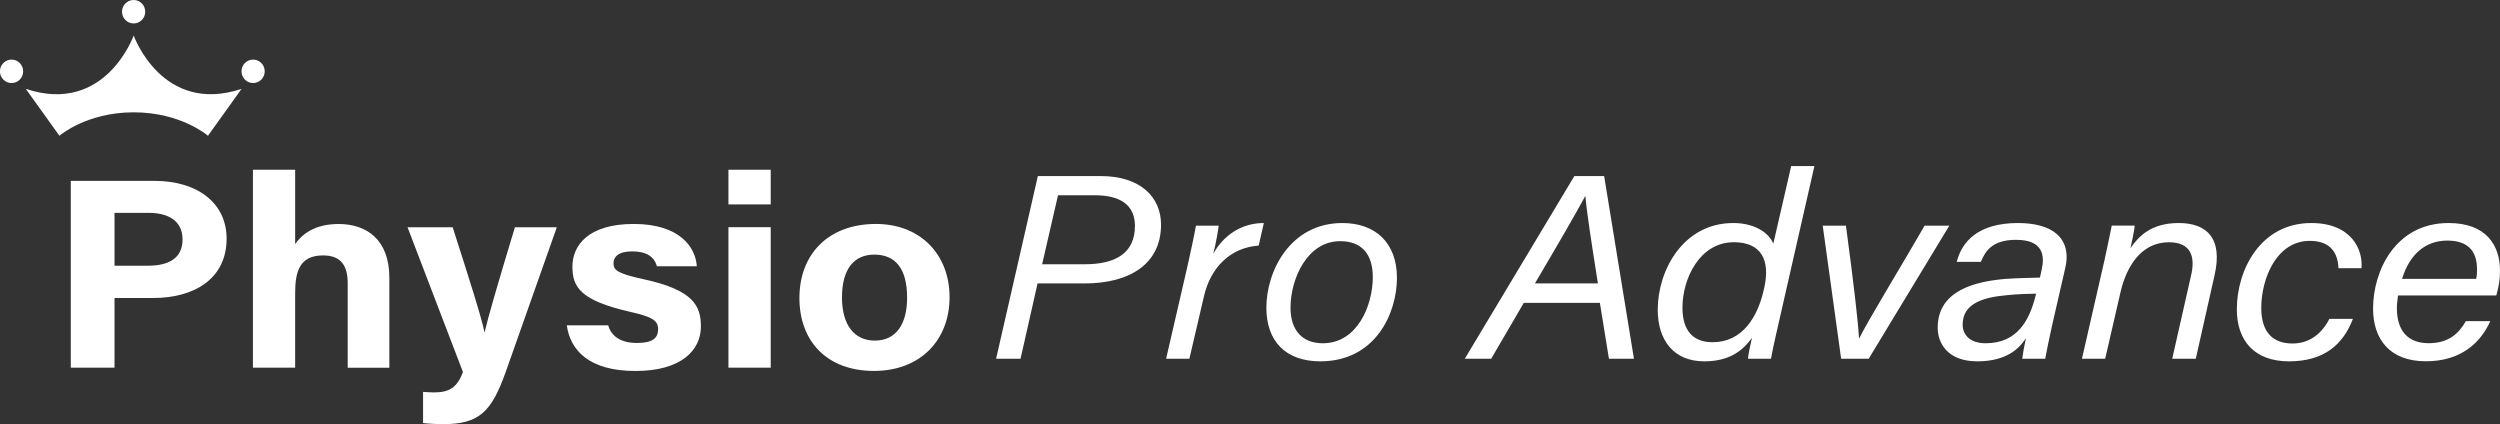 <svg xmlns="http://www.w3.org/2000/svg" id="Layer_1" viewBox="0 0 432.91 73.44"><rect x="0" y="0" width="432.91" height="73.44" fill="#333333" stroke="none"/><defs><style>.cls-1{fill:#fff;}</style></defs><path class="cls-1" d="M41.83,15.39c-13.77,4.56-18.68-9.23-18.68-9.24,0,.01-4.91,13.81-18.68,9.24l5.82,8.12s4.64-4.06,12.86-4.06,12.86,4.06,12.86,4.06l5.82-8.12Z"></path><path class="cls-1" d="M25.15,2.03c0,1.12-.9,2.03-2.01,2.03s-2.01-.91-2.01-2.03S22.03,0,23.14,0s2.01.91,2.01,2.03"></path><path class="cls-1" d="M4.01,12.35c0,1.12-.9,2.03-2.01,2.03s-2.01-.91-2.01-2.03.9-2.03,2.01-2.03,2.01.91,2.01,2.03"></path><path class="cls-1" d="M45.84,12.35c0,1.12-.9,2.03-2.01,2.03s-2.01-.91-2.01-2.03.9-2.03,2.01-2.03,2.01.91,2.01,2.03"></path><path class="cls-1" d="M151.39,44.09c3.66,0,5.69,2.4,5.69,7.47,0,4.65-1.98,7.42-5.59,7.42s-5.69-2.77-5.69-7.47c0-5.12,2.24-7.42,5.59-7.42M151.69,38.78c-8.33,0-13.26,5.31-13.26,12.82s4.78,12.63,12.9,12.63,13.1-5.4,13.1-12.77-5.03-12.68-12.75-12.68M133.46,29.39h-7.32v6.01h7.32v-6.01ZM126.14,63.67h7.32v-24.33h-7.32v24.33ZM98.15,56.35c.61,4.32,3.86,7.89,11.89,7.89s11.33-3.66,11.33-7.7c0-3.57-1.27-6.34-10.06-8.22-4.27-.94-5.08-1.5-5.08-2.72,0-1.08.81-2.07,3.2-2.07,3.4,0,4.06,1.69,4.32,2.58h6.91c-.2-3.29-2.95-7.33-10.92-7.33s-10.62,3.8-10.62,7.37,1.37,5.87,9.96,7.84c3.76.85,4.88,1.46,4.88,3.01s-.96,2.39-3.66,2.39-4.42-1.08-4.98-3.05h-7.16ZM70.57,39.35l9.6,25.08c-1.02,2.68-2.34,3.52-5.03,3.52-.61,0-1.37-.05-1.88-.09v5.4c1.27.14,2.74.19,3.4.19,6.3,0,8.43-2.07,10.92-9.06l8.84-25.03h-7.26c-3.1,10.24-4.67,15.69-5.23,18.13h-.05c-.41-2.25-2.79-9.72-5.49-18.13h-7.82ZM43.8,29.39v34.28h7.31v-12.91c0-3.71.76-6.53,4.83-6.53,3.05,0,4.27,1.69,4.27,4.84v14.61h7.21v-15.59c0-6.58-3.91-9.3-8.79-9.3-4.27,0-6.4,1.88-7.52,3.47v-12.87h-7.31ZM19.83,36.86h5.94c3.2,0,5.84,1.27,5.84,4.6s-2.49,4.55-5.99,4.55h-5.79v-9.16ZM12.26,63.67h7.57v-12.07h6.76c6.91,0,12.65-3.24,12.65-10.28,0-6.15-5.03-10-12.5-10h-14.48v32.36Z"></path><path class="cls-1" d="M415.95,48.3c1.28-4.23,4.03-6.64,7.82-6.64,3.59,0,5.16,1.82,5.16,4.95,0,.55,0,1.09-.15,1.68h-12.83ZM432.27,51.17c.44-1.54.64-2.86.64-4.32,0-4.18-2.21-8.23-8.9-8.23-9.24,0-13.08,8.32-13.08,14.81,0,5.32,2.9,9.13,9.14,9.13s9.54-3.36,11.16-6.95h-4.23c-1.13,1.95-2.8,3.82-6.44,3.82s-5.51-2.18-5.51-6.09c0-.77.1-1.27.2-2.18h17.01ZM403.37,55.21c-1.38,2.68-3.54,4.27-6.39,4.27-3.29,0-5.41-1.82-5.41-6.18,0-5,2.61-11.59,8.4-11.59,3.64,0,4.87,2.14,4.97,4.73h3.98c.3-3.14-1.67-7.82-8.7-7.82-8.7,0-12.88,8-12.88,14.95,0,5.32,2.95,9,9.04,9s9.39-2.95,11.06-7.36h-4.08ZM360.51,62.12h4.03l2.66-11.54c1.08-4.68,3.74-8.63,8.36-8.63,3.79,0,4.67,2.41,3.83,5.86l-3.24,14.31h4.08l3.24-14.41c1.52-6.54-1.43-9.09-6.19-9.09s-6.93,2.27-8.36,4.36c.15-.59.69-3.18.74-3.91h-3.98c-.39,1.91-.79,3.86-1.23,5.86l-3.93,17.18ZM352.49,51.21c-1.08,4.32-3.2,8.23-8.65,8.23-2.75,0-3.98-1.5-3.98-3.23,0-3.68,3.59-4.73,7.62-5.09,2.11-.23,3.79-.23,5.11-.27l-.1.36ZM357.61,46.53c1.28-5.5-2.46-7.91-8.16-7.91-6.98,0-9.73,3.27-10.62,6.73h4.18c.74-1.77,1.87-3.82,6.1-3.82,4.77,0,4.92,2.82,4.47,5l-.34,1.54c-1.28.05-3.44.05-6.05.23-5.01.45-11.65,1.91-11.65,8.45,0,2.77,1.82,5.82,6.83,5.82s7.23-2.13,8.45-4c-.29,1.27-.54,2.68-.64,3.55h3.98c.15-.91.74-3.77,1.18-5.73l2.26-9.86ZM315.63,39.08l3.19,23.04h4.77l13.96-23.04h-4.28c-3.2,5.59-10.17,17.04-11.31,19.5h-.05c-.15-2.95-.93-9.54-2.26-19.5h-4.03ZM300.19,41.94c4.82,0,6.39,3.09,5.31,7.91-1.08,5.09-3.79,9.41-8.95,9.41-3.29,0-5.21-1.91-5.21-6,0-5.09,3.05-11.31,8.85-11.31M310.17,28.76l-3.1,13.45c-.54-1.5-2.75-3.59-6.93-3.59-8.7,0-13.08,8.23-13.08,15,0,5.23,2.7,8.95,8.06,8.95,4.13,0,6.59-1.68,8.26-4.09-.34,1.45-.64,2.95-.69,3.64h3.98c.39-2.09.89-4.27,1.38-6.41l6.14-26.95h-4.03ZM265.79,49.08c4.03-6.82,7.18-12.27,8.7-15.09h.05c.2,2.54.98,7.63,2.16,15.09h-10.91ZM277.04,52.44l1.57,9.68h4.33l-5.16-31.63h-5.16l-18.97,31.63h4.57l5.65-9.68h13.17ZM232.07,41.76c3.83,0,5.65,2.36,5.65,6.23,0,4.86-2.65,11.45-8.65,11.45-3.64,0-5.6-2.32-5.6-6.18,0-4.91,2.85-11.5,8.6-11.5M232.46,38.62c-9,0-13.17,8.27-13.17,14.68,0,5.73,3.29,9.27,9.34,9.27,9.58,0,13.27-8.36,13.27-14.45s-3.74-9.5-9.44-9.5M218.85,38.62c-3.79,0-6.93,2.04-8.75,5.32.49-1.95.88-4.27.93-4.86h-3.93c-.39,2.14-.93,4.54-1.43,6.82l-3.74,16.22h4.03l2.51-10.77c1.18-5.18,4.72-8.5,9.49-8.82l.89-3.91ZM183.21,33.81h6.34c4.33,0,6.98,1.59,6.98,5.32,0,4.73-3.39,6.63-8.7,6.63h-7.37l2.75-11.95ZM172.49,62.12h4.23l2.95-13.04h8.16c7.72,0,13.22-3.32,13.22-10.18,0-4.82-3.64-8.41-10.42-8.41h-10.91l-7.23,31.63Z"></path></svg>